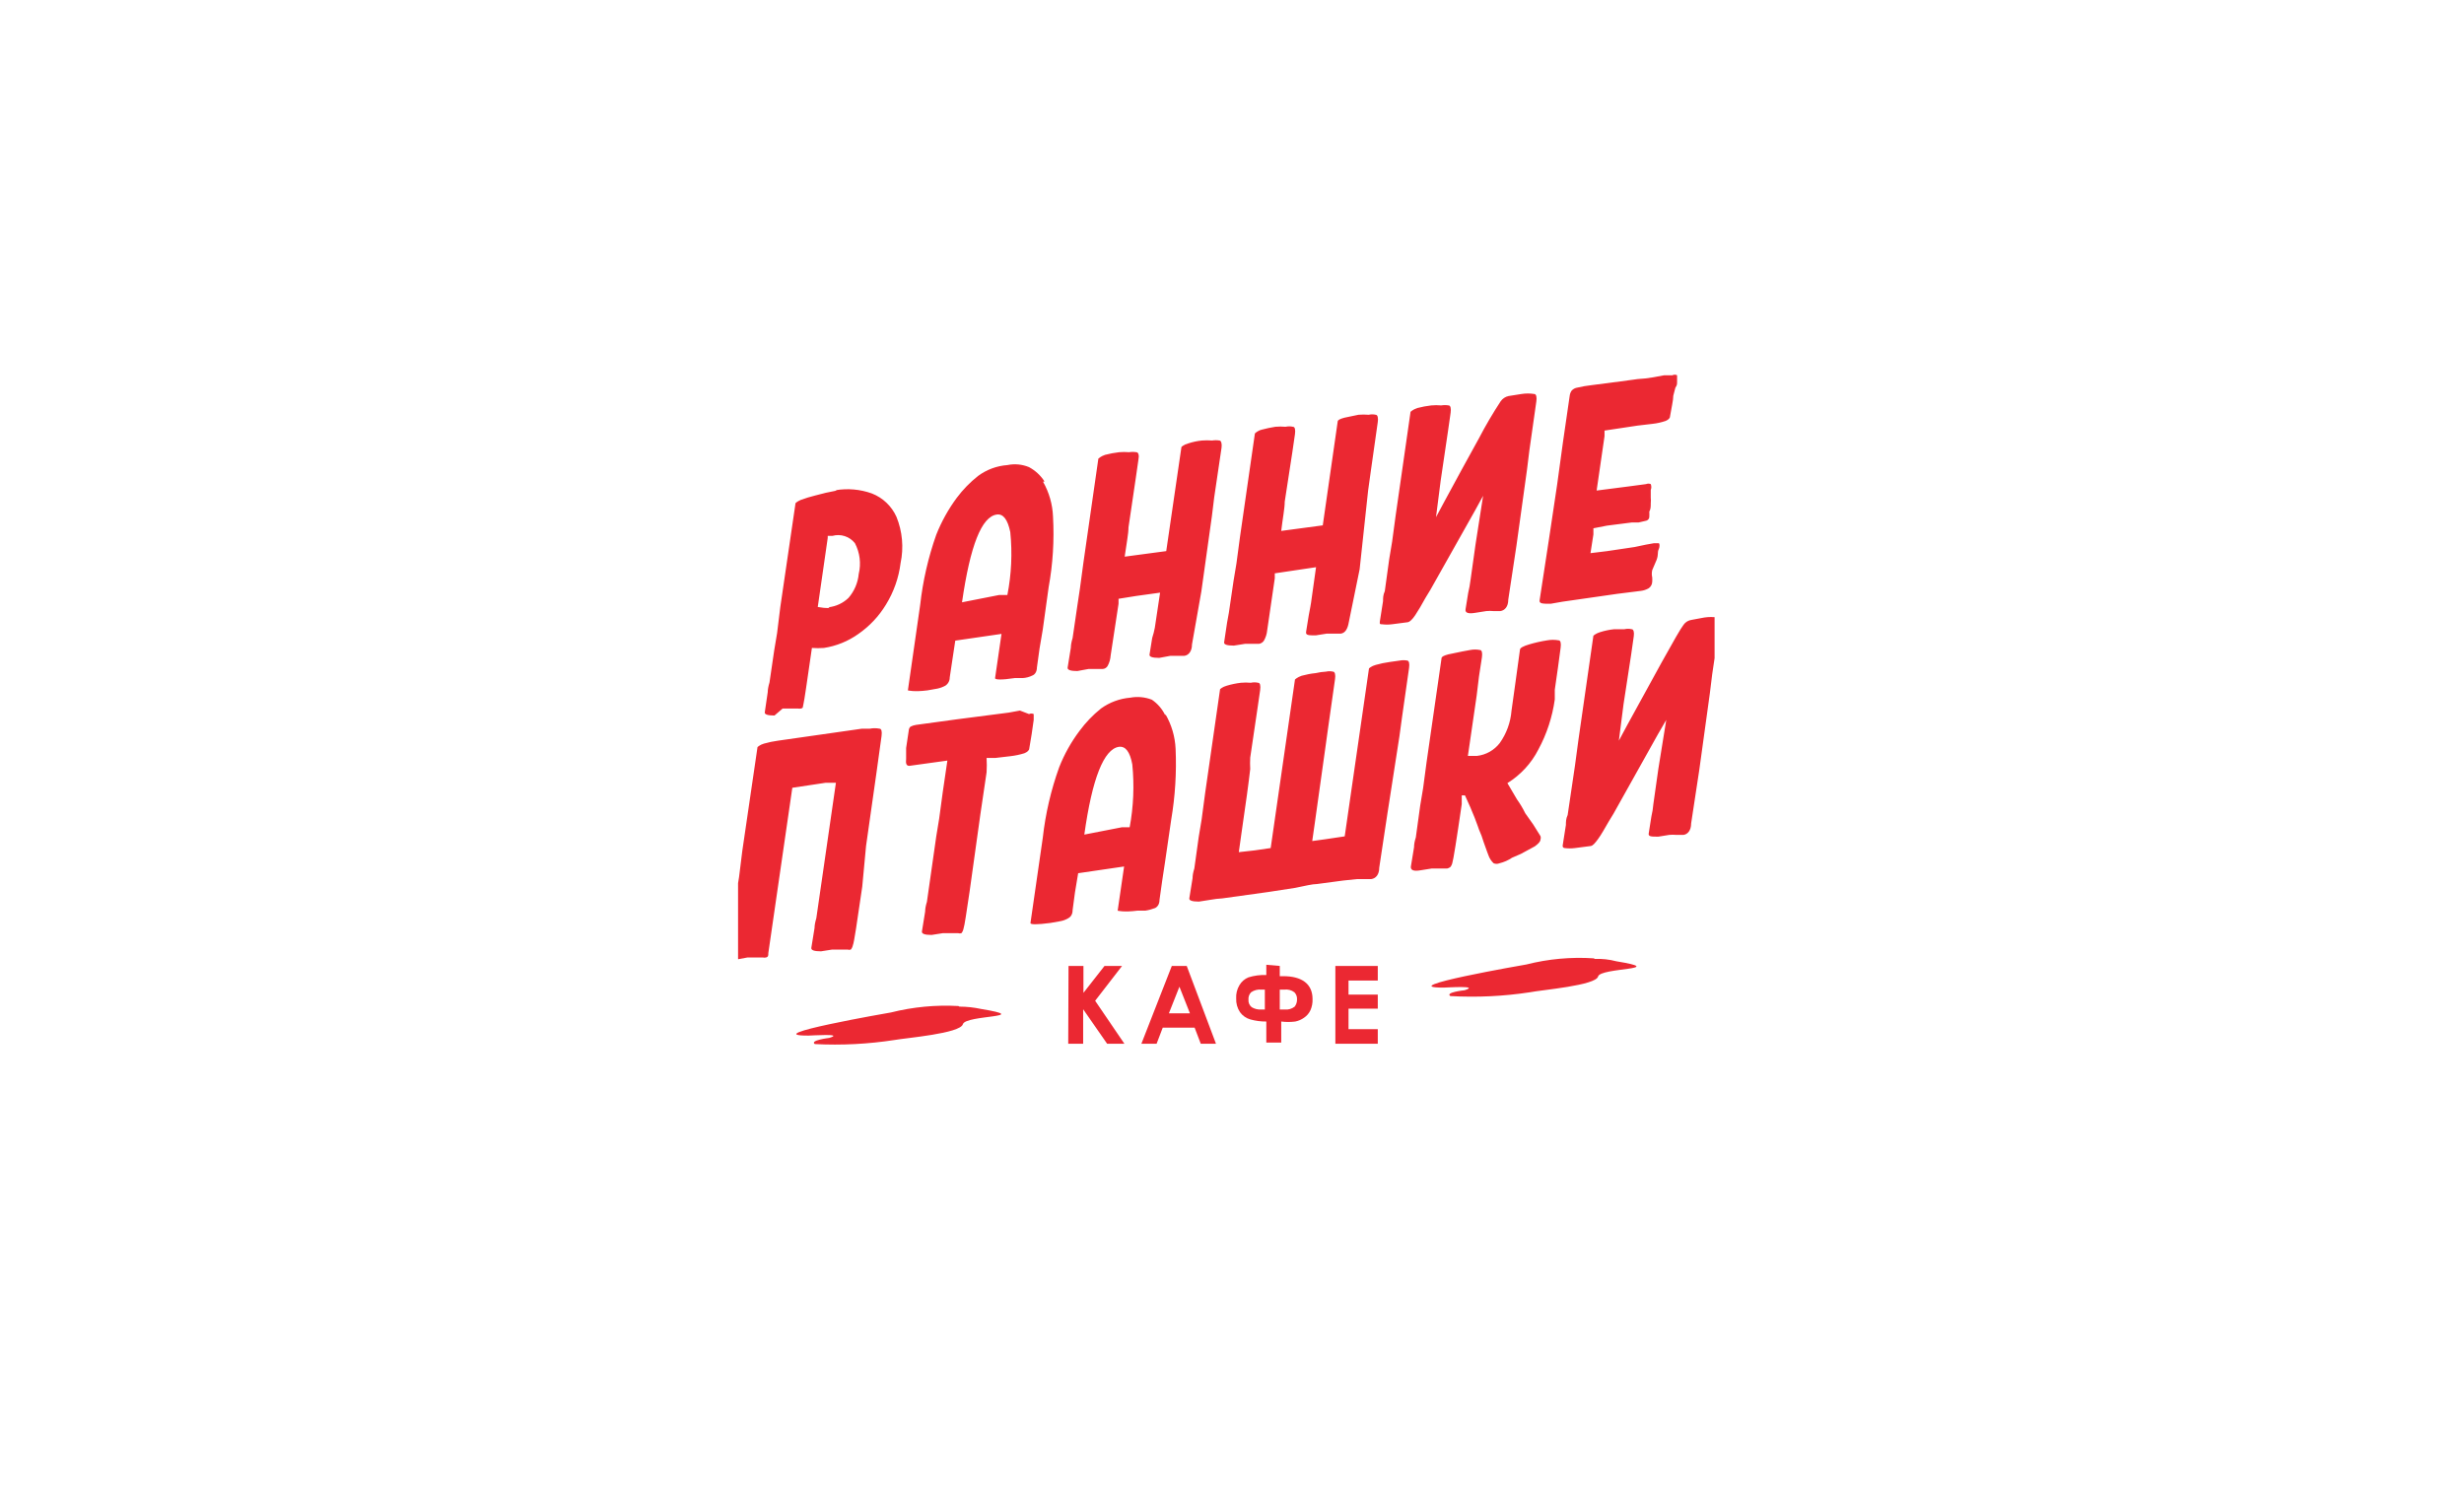 <?xml version="1.0" encoding="UTF-8"?> <svg xmlns="http://www.w3.org/2000/svg" width="217" height="132" viewBox="0 0 217 132" fill="none"><g clip-path="url(#clip0_7_582)"><g clip-path="url(#clip1_7_582)"><path fill-rule="evenodd" clip-rule="evenodd" d="M149.656 67.786L148.935 72.527C148.935 73.145 148.626 73.48 148.265 73.532H147.621C147.415 73.512 147.208 73.512 147.002 73.532L146.049 73.687C145.43 73.687 145.147 73.687 145.199 73.403L145.43 71.934C145.519 71.561 145.579 71.183 145.611 70.801L146.049 67.709L146.744 63.406L145.997 64.694L142.106 71.651L141.668 72.372C141.308 72.991 141.024 73.506 140.741 73.893C140.457 74.279 140.277 74.485 140.097 74.511L138.705 74.692C138.406 74.732 138.103 74.732 137.803 74.692C137.803 74.692 137.597 74.692 137.623 74.46L137.906 72.656C137.906 72.398 137.906 72.115 138.061 71.78L138.473 68.997L138.705 67.425L139.014 65.132L140.328 55.984C140.328 55.984 140.56 55.778 140.921 55.675C141.323 55.547 141.738 55.461 142.158 55.417H143.06C143.272 55.367 143.492 55.367 143.704 55.417C143.859 55.417 143.936 55.675 143.884 56.036L143.652 57.659L142.983 62.014L142.57 65.235L143.318 63.843L146.358 58.303C147.389 56.448 148.007 55.366 148.265 55.031C148.347 54.911 148.454 54.81 148.579 54.735C148.703 54.659 148.842 54.611 148.986 54.593L150.094 54.387C150.479 54.327 150.869 54.327 151.254 54.387C151.408 54.387 151.486 54.696 151.434 55.031L150.79 59.386L150.584 61.061L149.656 67.786ZM135.665 73.635C135.702 73.735 135.702 73.844 135.665 73.944C135.665 74.124 135.484 74.305 135.175 74.537L133.938 75.207L133.165 75.542C132.828 75.769 132.453 75.935 132.057 76.031C131.976 76.065 131.888 76.083 131.799 76.083C131.711 76.083 131.624 76.065 131.542 76.031C131.329 75.834 131.17 75.586 131.078 75.31C131.078 75.31 130.898 74.846 130.666 74.176C130.555 73.797 130.418 73.427 130.254 73.068C130.254 73.068 130.099 72.604 129.867 72.012C129.635 71.419 129.352 70.775 129.017 70.053H128.733V70.826C128.269 74.022 127.986 75.774 127.909 75.98C127.881 76.122 127.819 76.254 127.728 76.366C127.644 76.429 127.548 76.473 127.445 76.495H126.723H126.079L125.1 76.65C124.516 76.753 124.233 76.65 124.25 76.341L124.533 74.614C124.533 74.356 124.585 74.073 124.688 73.764L125.074 70.955L125.332 69.409L125.641 67.09L126.955 57.968C126.955 57.84 127.161 57.736 127.548 57.633L128.785 57.376L129.481 57.247C129.761 57.193 130.05 57.193 130.331 57.247C130.511 57.247 130.563 57.505 130.511 57.891L130.254 59.566L130.047 61.267L129.274 66.575H130.073C130.467 66.53 130.848 66.406 131.193 66.212C131.538 66.017 131.841 65.755 132.083 65.441C132.675 64.606 133.031 63.627 133.114 62.607L133.449 60.21L133.861 57.221C133.861 57.067 134.144 56.912 134.66 56.758C135.184 56.602 135.717 56.481 136.257 56.397C136.59 56.337 136.93 56.337 137.262 56.397C137.442 56.397 137.494 56.654 137.443 57.041L137.211 58.767L136.927 60.751V61.602C136.713 63.145 136.225 64.637 135.484 66.008C134.863 67.228 133.918 68.253 132.753 68.971L133.603 70.414C133.878 70.796 134.119 71.202 134.325 71.625L135.02 72.604L135.665 73.635ZM122.188 71.651L121.467 76.418C121.467 77.036 121.158 77.371 120.771 77.423H120.153H119.534L118.298 77.552L115.978 77.861C115.592 77.861 114.948 78.016 114.072 78.196L111.727 78.557L107.656 79.123C107.293 79.144 106.931 79.187 106.574 79.252L105.594 79.407C104.976 79.407 104.692 79.304 104.744 79.098L105.027 77.346C105.027 77.105 105.079 76.822 105.182 76.495L105.569 73.712L105.826 72.166L106.135 69.847L107.45 60.7C107.45 60.7 107.656 60.494 108.042 60.391C108.446 60.27 108.86 60.184 109.279 60.133C109.57 60.106 109.864 60.106 110.155 60.133C110.367 60.085 110.587 60.085 110.799 60.133C110.98 60.133 111.031 60.391 110.98 60.777L110.748 62.375L110.104 66.729C110.085 67.064 110.085 67.4 110.104 67.734C109.975 68.894 109.717 70.775 109.331 73.403L109.099 75.052L110.49 74.897L111.907 74.692L114.046 59.85C114.046 59.85 114.252 59.643 114.639 59.515C115.044 59.403 115.457 59.325 115.875 59.283C116.172 59.213 116.473 59.17 116.777 59.154C116.981 59.107 117.192 59.107 117.396 59.154C117.576 59.154 117.627 59.463 117.576 59.798L116.958 64.153L116.726 65.828L115.798 72.45L115.566 74.073L116.7 73.918L118.426 73.661L120.565 58.87C120.565 58.87 120.771 58.664 121.158 58.561C121.563 58.446 121.977 58.359 122.395 58.303L123.296 58.175C123.501 58.137 123.71 58.137 123.915 58.175C124.095 58.175 124.147 58.458 124.095 58.819L123.477 63.148L123.245 64.848L122.188 71.651ZM98.792 72.862H99.487C99.827 71.036 99.905 69.17 99.719 67.322C99.513 66.214 99.127 65.699 98.534 65.776C97.22 65.982 96.189 68.533 95.494 73.506L98.792 72.862ZM102.631 62.89C103.175 63.824 103.485 64.876 103.533 65.956C103.625 68.043 103.495 70.133 103.146 72.192L102.605 75.903L102.348 77.603L102.116 79.252C102.116 79.639 101.935 79.871 101.729 79.974C101.447 80.084 101.153 80.162 100.853 80.206H100.157C98.972 80.36 98.405 80.206 98.431 80.206L98.998 76.315L94.952 76.907L94.669 78.608L94.463 80.154C94.463 80.541 94.282 80.772 94.076 80.876C93.862 81.002 93.626 81.09 93.381 81.133L92.504 81.288C91.319 81.442 90.727 81.442 90.752 81.288L91.835 73.79C92.072 71.671 92.556 69.587 93.278 67.58C93.73 66.429 94.337 65.346 95.081 64.359C95.621 63.628 96.253 62.969 96.962 62.401C97.719 61.855 98.609 61.526 99.539 61.447C100.179 61.326 100.84 61.389 101.446 61.627C101.958 61.977 102.367 62.458 102.631 63.019V62.89ZM90.624 62.89C90.688 62.86 90.758 62.844 90.83 62.844C90.901 62.844 90.971 62.86 91.036 62.89C91.036 62.89 91.036 63.148 91.036 63.406L90.855 64.668L90.649 65.905C90.649 66.085 90.469 66.24 90.211 66.343C89.808 66.468 89.394 66.554 88.974 66.601L87.66 66.755H86.887C86.912 67.176 86.912 67.597 86.887 68.018L86.346 71.677L85.393 78.505C85.109 80.386 84.955 81.494 84.852 81.803C84.824 81.945 84.762 82.078 84.671 82.19C84.579 82.219 84.48 82.219 84.388 82.19H83.666H83.022L82.043 82.344C81.442 82.344 81.158 82.241 81.193 82.035L81.476 80.283C81.476 80.043 81.528 79.759 81.631 79.433L82.455 73.661L82.713 72.089L83.022 69.796L83.434 66.987L80.085 67.451C79.827 67.451 79.75 67.27 79.801 66.807V65.879L80.033 64.333C80.035 64.27 80.049 64.207 80.076 64.15C80.102 64.092 80.141 64.04 80.188 63.998C80.341 63.919 80.507 63.867 80.677 63.843L84.259 63.354L88.846 62.761L89.825 62.581L90.624 62.89ZM75.936 78.093C75.472 81.288 75.215 83.04 75.112 83.246C75.084 83.388 75.022 83.521 74.931 83.633C74.84 83.666 74.739 83.666 74.648 83.633H73.926H73.282L72.303 83.787C71.702 83.787 71.418 83.684 71.453 83.478L71.736 81.726C71.736 81.503 71.788 81.219 71.891 80.876L73.617 68.945H72.689L69.778 69.383L67.665 83.942C67.665 84.148 67.665 84.277 67.459 84.328C67.366 84.351 67.268 84.351 67.175 84.328H66.454H65.835L64.856 84.509C64.238 84.509 63.954 84.406 64.006 84.2L64.264 82.447C64.264 82.207 64.315 81.924 64.418 81.597L64.831 78.814L65.088 77.243L65.372 74.949L66.712 65.802C66.712 65.802 66.918 65.596 67.278 65.493C67.684 65.377 68.097 65.291 68.515 65.235L75.91 64.178H76.606C76.887 64.123 77.176 64.123 77.457 64.178C77.637 64.178 77.688 64.436 77.637 64.823L77.405 66.497L77.173 68.172L76.271 74.511L75.936 78.093ZM145.508 50.213C145.459 50.425 145.459 50.645 145.508 50.857C145.517 50.986 145.517 51.115 145.508 51.243C145.504 51.355 145.474 51.465 145.42 51.563C145.366 51.662 145.291 51.746 145.199 51.81C144.985 51.934 144.748 52.013 144.503 52.042L142.441 52.3L137.597 52.995L136.567 53.176C135.871 53.176 135.562 53.176 135.587 52.892L136.412 47.507L137.133 42.688L137.649 38.927L138.241 34.855C138.261 34.688 138.323 34.528 138.422 34.392C138.56 34.25 138.741 34.159 138.937 34.134C139.328 34.04 139.723 33.972 140.122 33.928L142.699 33.593L144.219 33.387C144.677 33.363 145.133 33.312 145.585 33.232L146.564 33.052H147.286C147.349 33.018 147.42 33 147.492 33C147.564 33 147.634 33.018 147.698 33.052C147.698 33.052 147.698 33.309 147.698 33.593C147.698 33.876 147.698 33.902 147.543 34.16L147.363 34.855C147.363 35.268 147.208 35.86 147.079 36.659C147.079 36.839 146.925 36.968 146.693 37.071C146.317 37.2 145.928 37.287 145.534 37.329L144.219 37.484L141.308 37.922V38.411L140.612 43.204L143.421 42.843L144.966 42.637C145.032 42.609 145.102 42.594 145.173 42.594C145.244 42.594 145.314 42.609 145.379 42.637C145.445 42.803 145.445 42.987 145.379 43.152V43.822C145.396 43.985 145.396 44.149 145.379 44.312C145.379 44.595 145.379 44.853 145.25 45.059C145.26 45.222 145.26 45.386 145.25 45.549C145.243 45.62 145.214 45.688 145.168 45.742C145.122 45.798 145.061 45.838 144.992 45.858L144.322 46.013H143.73L141.514 46.296L140.328 46.528V47.069L140.071 48.718L141.54 48.538L143.962 48.177L144.941 47.971L145.662 47.842C145.868 47.842 145.997 47.842 146.075 47.842C146.152 47.842 146.203 48.1 146.075 48.383C145.946 48.667 146.075 48.821 145.894 49.311L145.508 50.213ZM133.552 48.048L132.83 52.815C132.83 53.433 132.521 53.768 132.134 53.82H131.516C131.311 53.8 131.103 53.8 130.898 53.82L129.919 53.975C129.3 54.078 129.017 53.975 129.068 53.665L129.3 52.222C129.391 51.849 129.459 51.47 129.506 51.089L129.944 47.971L130.614 43.668L129.893 44.982L125.976 51.939L125.538 52.66C125.203 53.279 124.894 53.794 124.636 54.181C124.379 54.567 124.147 54.773 123.992 54.799L122.601 54.98C122.301 55.02 121.998 55.02 121.699 54.98C121.544 54.98 121.493 54.98 121.518 54.748L121.802 52.944C121.802 52.686 121.802 52.403 121.956 52.068L122.343 49.259L122.601 47.713L122.91 45.42L124.224 36.273C124.224 36.273 124.43 36.066 124.817 35.938C125.223 35.831 125.636 35.753 126.054 35.706C126.345 35.679 126.638 35.679 126.93 35.706C127.143 35.67 127.36 35.67 127.574 35.706C127.754 35.706 127.806 35.989 127.754 36.35L127.522 37.973L126.878 42.328L126.466 45.549L127.213 44.157C128.218 42.302 129.223 40.447 130.254 38.592C130.834 37.478 131.471 36.394 132.16 35.345C132.325 35.107 132.574 34.941 132.856 34.881L133.99 34.701C134.365 34.641 134.748 34.641 135.123 34.701C135.304 34.701 135.355 35.01 135.304 35.345L134.685 39.7L134.479 41.374L133.552 48.048ZM118.787 54.799C118.684 55.417 118.452 55.753 118.091 55.804H117.447H116.855L115.875 55.959C115.257 55.959 114.974 55.959 115.025 55.65L115.257 54.206C115.386 53.588 115.437 53.202 115.463 53.073L115.901 49.955L112.268 50.496V50.934L111.598 55.521C111.567 55.838 111.471 56.145 111.314 56.422C111.265 56.498 111.201 56.562 111.125 56.611C111.05 56.659 110.965 56.692 110.876 56.706H110.232H109.64L108.661 56.861C108.042 56.861 107.759 56.757 107.81 56.551L108.068 54.825L108.223 53.975L108.635 51.166L108.892 49.62L109.202 47.301L110.516 38.179C110.516 38.179 110.722 37.947 111.109 37.844C111.508 37.738 111.912 37.652 112.319 37.587C112.619 37.56 112.921 37.56 113.221 37.587C113.433 37.539 113.653 37.539 113.866 37.587C114.046 37.587 114.097 37.844 114.046 38.231L113.814 39.828L113.144 44.183C113.144 44.776 112.964 45.652 112.835 46.76L116.494 46.27L117.808 37.123C117.808 36.994 118.014 36.891 118.401 36.788L119.638 36.53C119.938 36.504 120.239 36.504 120.539 36.53C120.743 36.482 120.954 36.482 121.158 36.53C121.338 36.53 121.39 36.839 121.338 37.174L120.72 41.529L120.488 43.204L119.741 50.135L118.787 54.799ZM104.976 56.758C104.976 57.376 104.667 57.711 104.306 57.762H103.662H103.069L102.09 57.943C101.472 57.943 101.188 57.84 101.24 57.633L101.471 56.191C101.568 55.895 101.645 55.594 101.703 55.289L102.167 52.197C100.595 52.403 99.384 52.583 98.508 52.738V53.176L97.812 57.737C97.791 58.052 97.704 58.359 97.555 58.638C97.51 58.722 97.443 58.793 97.361 58.843C97.28 58.892 97.187 58.92 97.091 58.922H96.473H95.854L94.875 59.102C94.274 59.102 93.99 58.999 94.025 58.793L94.308 57.041C94.308 56.818 94.36 56.534 94.463 56.191L94.875 53.382L95.107 51.836L95.416 49.543L96.73 40.395C96.73 40.395 96.936 40.189 97.323 40.06C97.729 39.954 98.143 39.876 98.56 39.828C98.851 39.802 99.144 39.802 99.436 39.828C99.649 39.793 99.867 39.793 100.08 39.828C100.26 39.828 100.338 40.112 100.261 40.473L100.028 42.096L99.384 46.451C99.384 47.017 99.204 47.894 99.049 49.027L102.708 48.538L104.048 39.365C104.048 39.365 104.254 39.158 104.641 39.055C105.034 38.925 105.44 38.838 105.852 38.798C106.152 38.774 106.454 38.774 106.754 38.798C106.967 38.763 107.185 38.763 107.398 38.798C107.553 38.798 107.63 39.107 107.578 39.442L106.934 43.797L106.728 45.471L105.8 52.094L104.976 56.758ZM87.995 52.403H88.717C89.075 50.579 89.162 48.712 88.974 46.863C88.743 45.755 88.356 45.239 87.789 45.317C86.449 45.497 85.444 48.048 84.723 53.047L87.995 52.403ZM91.86 42.431C92.395 43.368 92.695 44.419 92.737 45.497C92.855 47.584 92.725 49.677 92.35 51.733L91.835 55.443L91.551 57.118L91.319 58.793C91.319 59.154 91.139 59.411 90.933 59.489C90.66 59.627 90.362 59.706 90.057 59.721H89.361C88.201 59.901 87.609 59.875 87.635 59.721L88.201 55.83L84.13 56.422L83.873 58.123L83.641 59.669C83.642 59.812 83.608 59.953 83.54 60.08C83.472 60.206 83.374 60.312 83.254 60.391C83.036 60.51 82.802 60.596 82.558 60.648L81.682 60.803C80.497 60.958 79.93 60.803 79.956 60.803L81.038 53.279C81.272 51.17 81.748 49.095 82.455 47.095C82.914 45.939 83.52 44.848 84.259 43.848C84.799 43.124 85.431 42.474 86.14 41.916C86.892 41.361 87.785 41.03 88.717 40.962C89.356 40.829 90.02 40.892 90.624 41.142C91.179 41.441 91.648 41.875 91.989 42.405L91.86 42.431ZM72.947 53.485C73.615 53.416 74.241 53.126 74.725 52.66C75.239 52.067 75.554 51.329 75.627 50.547C75.848 49.635 75.729 48.673 75.292 47.842C75.062 47.551 74.751 47.334 74.397 47.22C74.044 47.105 73.665 47.097 73.308 47.198H72.896V47.378L72.019 53.459C72.368 53.526 72.722 53.561 73.076 53.562L72.947 53.485ZM73.566 43.178C74.646 42.994 75.755 43.091 76.787 43.462C77.751 43.838 78.528 44.578 78.951 45.523C79.475 46.814 79.6 48.231 79.312 49.594C79.15 50.892 78.71 52.14 78.023 53.253C77.406 54.272 76.58 55.15 75.601 55.83C74.699 56.475 73.657 56.899 72.561 57.067C72.209 57.093 71.856 57.093 71.504 57.067C71.066 60.081 70.834 61.73 70.757 62.014C70.68 62.297 70.757 62.349 70.551 62.401C70.458 62.423 70.361 62.423 70.267 62.401H69.546H68.928L68.206 63.019C67.588 63.019 67.304 62.916 67.356 62.71L67.613 60.958C67.613 60.734 67.665 60.451 67.768 60.107L68.18 57.299L68.438 55.752L68.721 53.459L70.061 44.312C70.061 44.312 70.216 44.157 70.525 44.029C70.938 43.876 71.36 43.747 71.788 43.642C72.416 43.465 73.052 43.319 73.695 43.204L73.566 43.178Z" fill="#EB2832"></path><path fill-rule="evenodd" clip-rule="evenodd" d="M117.603 85.074H121.339V86.363H118.762V87.599H121.339V88.836H118.762V90.64H121.339V91.928H117.603V85.074ZM112.707 87.161V88.913H113.145C113.459 88.945 113.774 88.853 114.021 88.656C114.162 88.472 114.235 88.244 114.227 88.012C114.233 87.898 114.216 87.785 114.176 87.678C114.136 87.572 114.075 87.475 113.995 87.393C113.868 87.297 113.722 87.227 113.568 87.187C113.413 87.147 113.252 87.139 113.093 87.161H112.707ZM111.393 87.161H111.109C110.782 87.122 110.452 87.205 110.182 87.393C110.099 87.478 110.036 87.579 109.996 87.69C109.956 87.801 109.94 87.92 109.95 88.037C109.939 88.164 109.959 88.291 110.008 88.408C110.057 88.525 110.135 88.627 110.233 88.707C110.481 88.857 110.769 88.929 111.058 88.913H111.393V87.161ZM112.707 85.074V85.976H113.016C114.64 85.976 115.593 86.646 115.593 87.986C115.608 88.322 115.546 88.657 115.413 88.965C115.29 89.237 115.093 89.469 114.846 89.635C114.614 89.8 114.351 89.914 114.073 89.97C113.662 90.023 113.246 90.023 112.836 89.97V91.825H111.522V89.97C111.052 89.974 110.584 89.913 110.13 89.79C109.757 89.687 109.429 89.46 109.203 89.145C108.966 88.787 108.849 88.363 108.868 87.934C108.844 87.528 108.943 87.124 109.151 86.775C109.332 86.46 109.613 86.215 109.95 86.079C110.458 85.922 110.99 85.853 111.522 85.873V84.971L112.707 85.074ZM103.869 86.904L102.941 89.249H104.796L103.869 86.904ZM103.199 85.074H104.513L107.09 91.928H105.75L105.209 90.511H102.4L101.859 91.928H100.519L103.199 85.074ZM94.103 85.074H95.417V87.445L97.272 85.074H98.818L96.448 88.141L99.025 91.928H97.504L95.391 88.888V91.928H94.077L94.103 85.074Z" fill="#EB2832"></path><path fill-rule="evenodd" clip-rule="evenodd" d="M84.414 88.605C82.413 88.493 80.406 88.685 78.462 89.172C78.462 89.172 66.531 91.233 71.221 91.208C71.453 91.208 74.416 91.001 73.025 91.414C73.025 91.414 71.273 91.62 71.762 91.955C74.113 92.076 76.471 91.955 78.797 91.594C79.776 91.414 84.569 91.027 84.8 90.203C85.032 89.378 91.088 89.636 86.398 88.863C85.78 88.729 85.15 88.66 84.517 88.657C84.497 88.657 84.477 88.652 84.459 88.643C84.442 88.634 84.426 88.621 84.414 88.605Z" fill="#EB2832"></path><path fill-rule="evenodd" clip-rule="evenodd" d="M140.355 84.404C138.363 84.272 136.363 84.454 134.428 84.945C134.428 84.945 122.472 87.007 127.162 86.981C127.394 86.981 130.383 86.775 128.991 87.213C128.991 87.213 127.239 87.393 127.728 87.728C130.07 87.859 132.419 87.747 134.737 87.393C135.742 87.187 140.535 86.8 140.741 86.002C140.947 85.203 147.054 85.435 142.339 84.662C141.725 84.5 141.091 84.431 140.458 84.456L140.355 84.404Z" fill="#EB2832"></path></g></g><defs><clipPath id="clip0_7_582"><rect width="86" height="59" fill="white" transform="translate(65 33)"></rect></clipPath><clipPath id="clip1_7_582"><rect width="88" height="59" fill="white" transform="translate(64 33)"></rect></clipPath></defs></svg> 